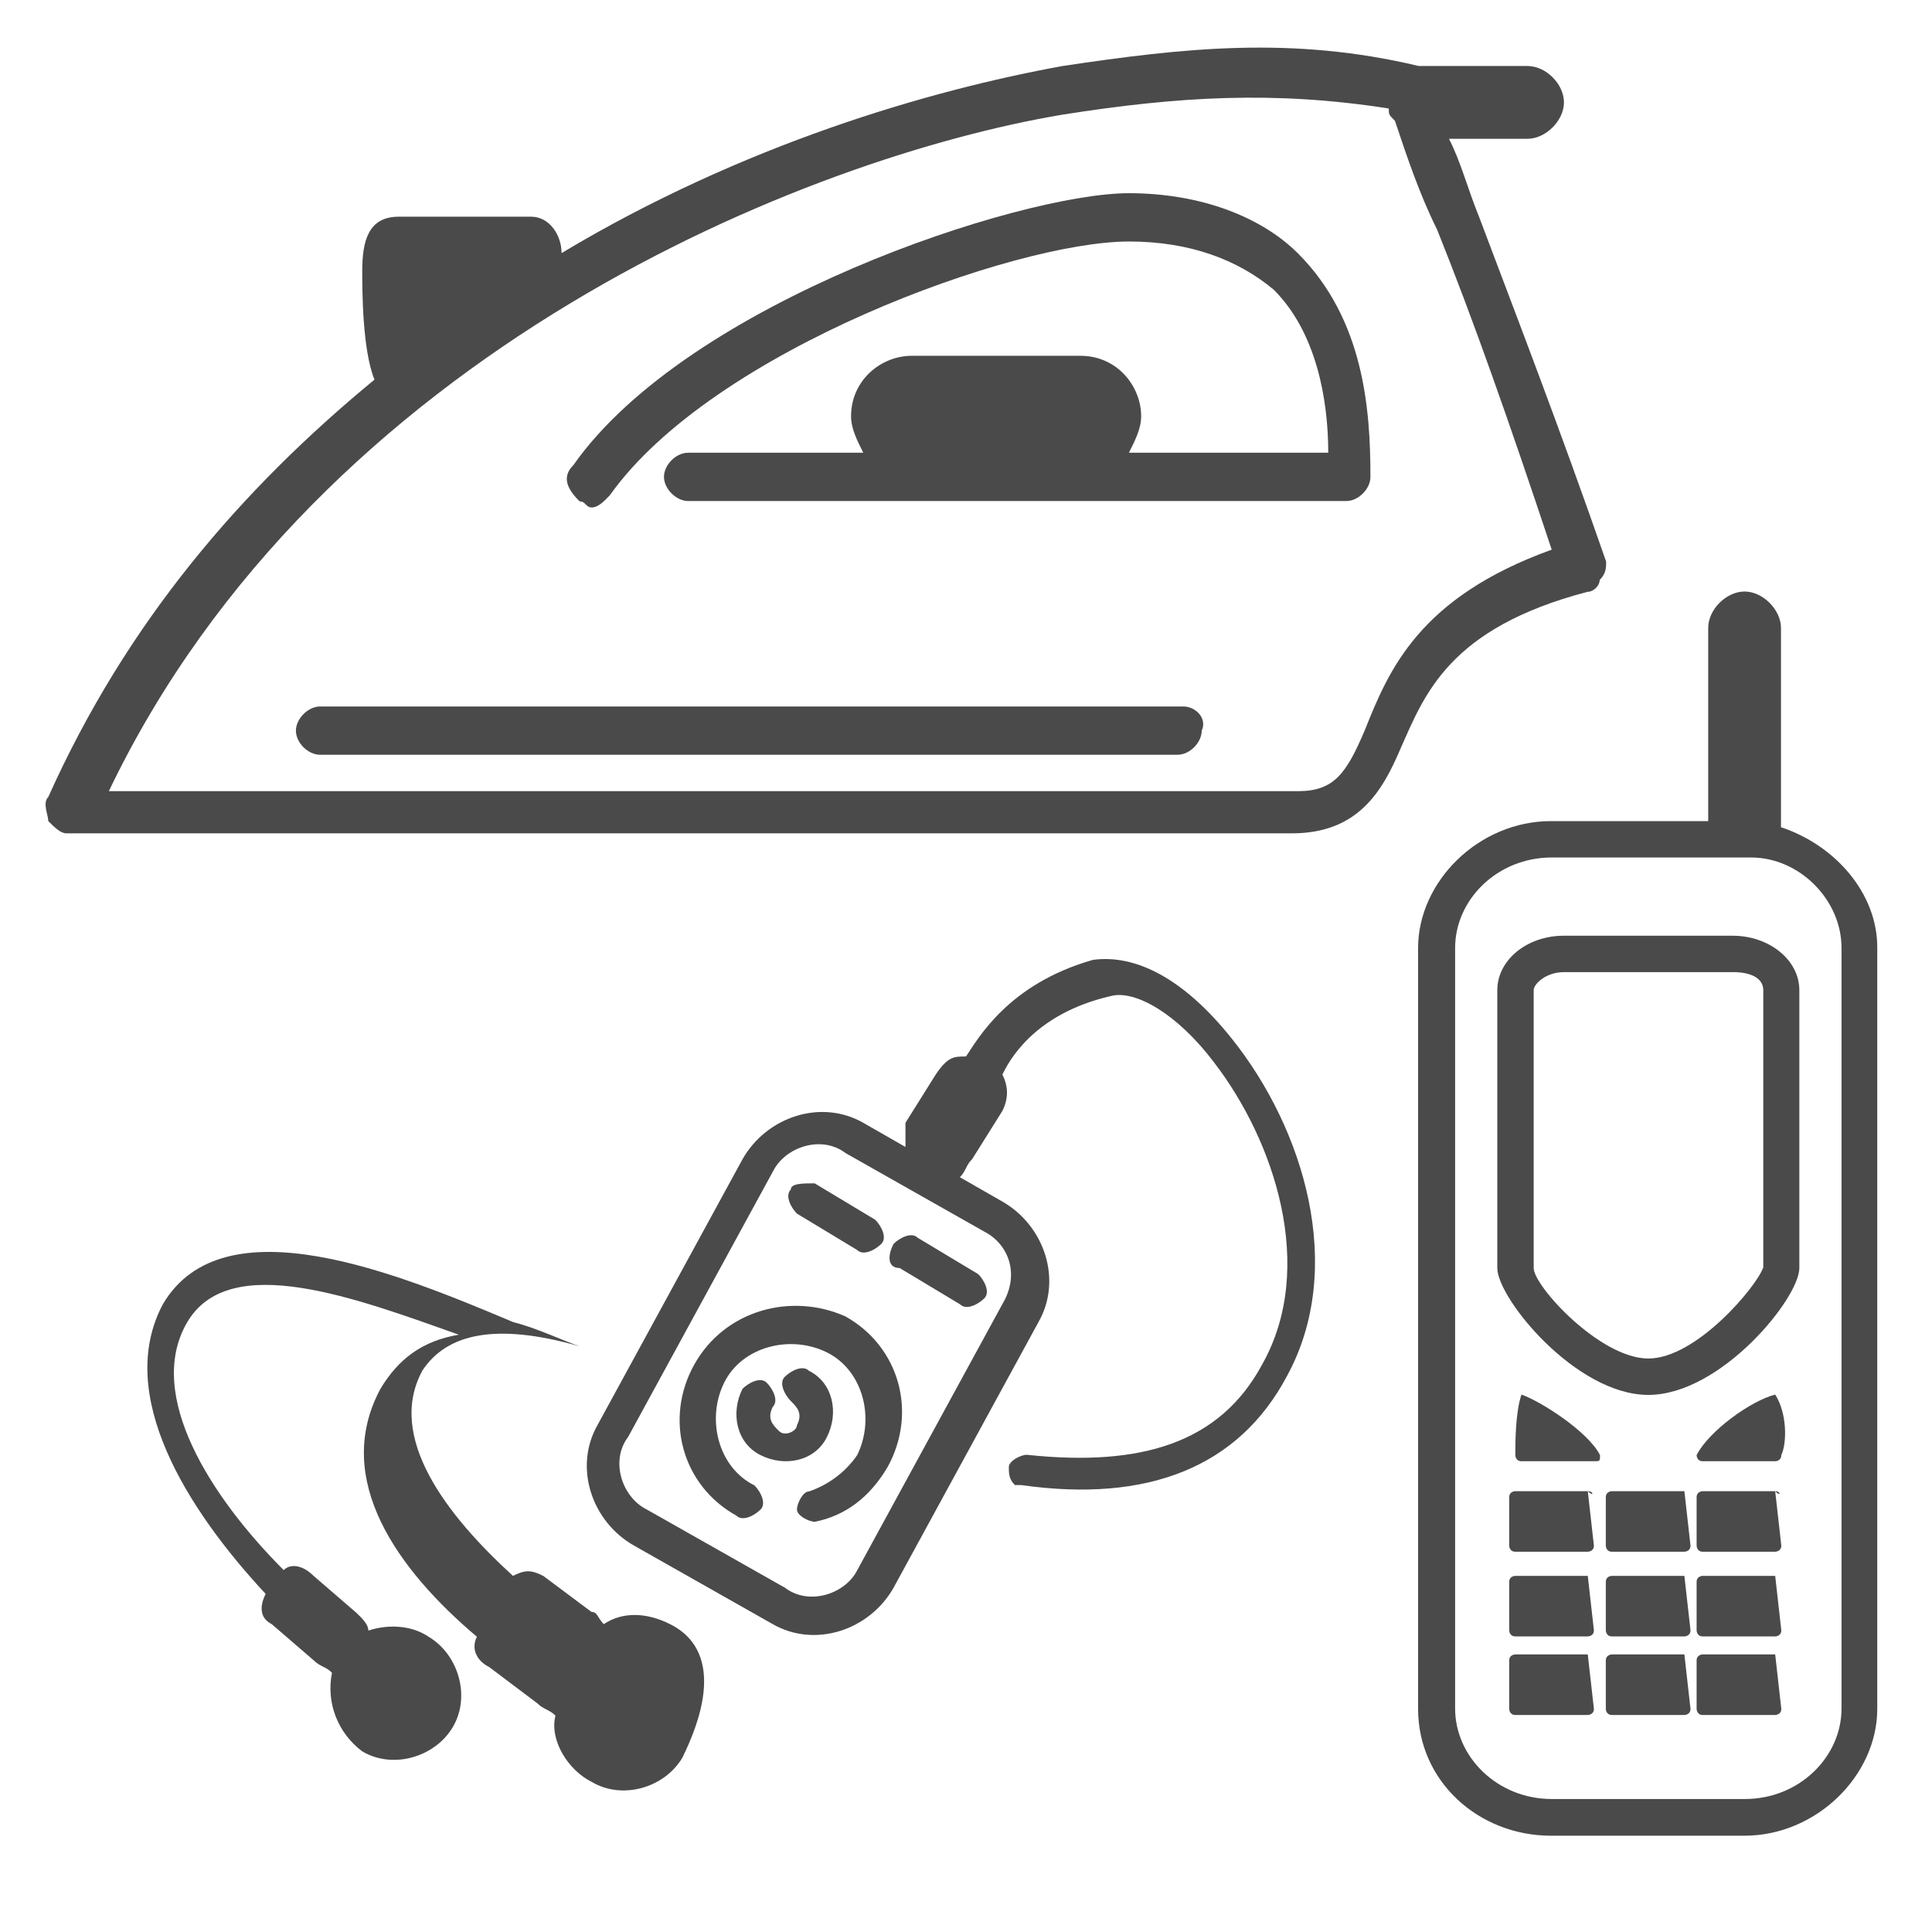 <?xml version="1.0" encoding="utf-8"?>
<!-- Generator: Adobe Illustrator 24.2.0, SVG Export Plug-In . SVG Version: 6.00 Build 0)  -->
<svg version="1.1" id="Warstwa_1" xmlns="http://www.w3.org/2000/svg" xmlns:xlink="http://www.w3.org/1999/xlink" x="0px" y="0px"
	 width="600px" height="600px" viewBox="0 0 600 600" style="enable-background:new 0 0 600 600;" xml:space="preserve">
<style type="text/css">
	.st0{fill:none;}
	.st1{fill:#4A4A4A;}
</style>
<rect class="st0" width="600" height="600"/>
<g>
	<path class="st1" d="M498.8,174.4c-15-43.1-28.1-76.9-39.4-106.9c-3.8-9.4-5.6-16.9-9.4-24.4h24.4c5.6,0,11.3-5.6,11.3-11.3
		s-5.6-11.3-11.3-11.3h-31.9h-1.9l0,0c-39.4-9.4-73.1-5.6-110.6,0c-41.3,7.5-99.4,24.4-155.6,58.1c0-5.6-3.8-11.3-9.4-11.3h-41.2
		c-9.4,0-11.3,7.5-11.3,16.9c0,5.6,0,24.4,3.8,33.7C75,151.9,39.4,193.1,15,247.5c-1.9,1.9,0,5.6,0,7.5c1.9,1.9,3.8,3.8,5.6,3.8
		h380.6c20.6,0,28.1-13.1,33.7-26.2c7.5-16.9,15-37.5,58.1-48.8c1.9,0,3.8-1.9,3.8-3.7C498.8,178.1,498.8,176.3,498.8,174.4z
		 M423.8,226.9c-5.6,13.1-9.4,18.8-20.6,18.8H33.8C99.4,108.8,251.3,48.8,330,35.6c35.6-5.6,65.6-7.5,101.3-1.9c0,1.9,0,1.9,1.9,3.8
		c3.8,11.3,7.5,22.5,13.1,33.8c11.3,28.1,22.5,60,35.6,99.4C440.6,185.6,431.3,208.1,423.8,226.9z"/>
	<path class="st1" d="M350.6,60L350.6,60c-33.7,0-136.9,33.8-172.5,84.4c-3.8,3.8-1.9,7.5,1.9,11.3c1.9,0,1.9,1.9,3.8,1.9
		c1.9,0,3.8-1.9,5.6-3.8C221.3,108.8,315,75,350.6,75l0,0c18.8,0,33.8,5.6,45,15c13.1,13.1,16.9,33.8,16.9,50.6c-15,0-37.5,0-61.9,0
		c1.9-3.8,3.8-7.5,3.8-11.3c0-9.4-7.5-18.8-18.8-18.8h-52.5c-9.4,0-18.8,7.5-18.8,18.8c0,3.8,1.9,7.5,3.8,11.3c-3.8,0-7.5,0-11.3,0
		h-43.1c-3.8,0-7.5,3.8-7.5,7.5s3.8,7.5,7.5,7.5l0,0h43.1c60,0,136.9,0,161.3,0c3.8,0,7.5-3.8,7.5-7.5c0-20.6-1.9-48.8-22.5-69.4
		C391.9,67.5,373.1,60,350.6,60z"/>
	<path class="st1" d="M367.5,219.4H99.4c-3.7,0-7.5,3.8-7.5,7.5c0,3.8,3.8,7.5,7.5,7.5h266.3c3.8,0,7.5-3.8,7.5-7.5
		C375,223.1,371.3,219.4,367.5,219.4z"/>
</g>
<g>
	<path class="st1" d="M382.5,322.5c-15-18.8-30-26.2-43.1-24.4c-26.3,7.5-35.6,24.4-39.4,30c-3.8,0-5.6,0-9.4,5.6l-9.4,15
		c0,3.8,0,5.6,0,7.5l-13.1-7.5c-13.1-7.5-30-1.9-37.5,11.3l-45,82.5c-7.5,13.1-1.9,30,11.3,37.5l43.1,24.4
		c13.1,7.5,30,1.9,37.5-11.3l45-82.5c7.5-13.1,1.9-30-11.3-37.5l-13.1-7.5c1.9-1.9,1.9-3.8,3.8-5.6l9.4-15c1.9-3.8,1.9-7.5,0-11.3
		c1.9-3.8,9.4-18.8,33.8-24.4c7.5-1.9,20.6,5.6,31.9,20.6c18.8,24.4,31.9,63.8,15,93.8c-13.1,24.4-37.5,31.9-73.1,28.1
		c-1.9,0-5.6,1.9-5.6,3.8s0,3.8,1.9,5.6h1.9c39.4,5.6,67.5-5.6,82.5-33.7C418.1,393.8,405,350.6,382.5,322.5z M311.3,405l-45,82.5
		c-3.7,7.5-15,11.3-22.5,5.6l-43.1-24.4c-7.5-3.8-11.3-15-5.6-22.5l45-82.5c3.8-7.5,15-11.3,22.5-5.6l43.1,24.4
		C313.1,386.3,316.9,395.6,311.3,405z"/>
	<path class="st1" d="M215.6,423.8c-9.4,16.9-3.8,37.5,13.1,46.9c1.9,1.9,5.6,0,7.5-1.9c1.9-1.9,0-5.6-1.9-7.5
		c-11.3-5.6-15-20.6-9.4-31.9s20.6-15,31.9-9.4c11.3,5.6,15,20.6,9.4,31.9c-3.8,5.6-9.4,9.4-15,11.3c-1.9,0-3.7,3.8-3.7,5.6
		c0,1.9,3.7,3.8,5.6,3.8c9.4-1.9,16.9-7.5,22.5-16.9c9.4-16.9,3.8-37.5-13.1-46.9C245.6,401.3,225,406.9,215.6,423.8z"/>
	<path class="st1" d="M241.9,444.4c-1.9-1.9-3.8-3.8-1.9-7.5c1.9-1.9,0-5.6-1.9-7.5c-1.9-1.9-5.6,0-7.5,1.9
		c-3.8,7.5-1.9,16.9,5.6,20.6c7.5,3.8,16.9,1.9,20.6-5.6c3.8-7.5,1.9-16.9-5.6-20.6c-1.9-1.9-5.6,0-7.5,1.9c-1.9,1.9,0,5.6,1.9,7.5
		c1.9,1.9,3.8,3.8,1.9,7.5C247.5,444.4,243.8,446.3,241.9,444.4z"/>
	<path class="st1" d="M208.1,504.4c-7.5-3.8-15-3.8-20.6,0c-1.9-1.9-1.9-3.8-3.8-3.8l-15-11.2c-3.8-1.9-5.6-1.9-9.4,0
		c-20.6-18.8-39.4-43.1-28.1-63.8c7.5-11.3,22.5-15,48.8-7.5l0,0l0,0l0,0l0,0l0,0l0,0l0,0l0,0l0,0l0,0l0,0l0,0l0,0l0,0l0,0l0,0l0,0
		l0,0l0,0l0,0l0,0l0,0l0,0l0,0l0,0l0,0l0,0l0,0l0,0l0,0l0,0l0,0l0,0l0,0c-5.6-1.9-13.1-5.6-20.6-7.5c-35.6-15-90-37.5-108.8-5.6
		c-15,28.1,7.5,63.8,31.9,90c-1.9,3.8-1.9,7.5,1.9,9.4l13.1,11.3c1.9,1.9,3.8,1.9,5.6,3.8c-1.9,9.4,1.9,18.8,9.4,24.4
		c9.4,5.6,22.5,1.9,28.1-7.5c5.6-9.4,1.9-22.5-7.5-28.1c-5.6-3.8-13.1-3.8-18.7-1.9c0-1.9-1.9-3.8-3.8-5.6l-13.1-11.3
		c-3.8-3.8-7.5-3.8-9.4-1.9c-22.5-22.5-43.1-54.4-30-76.9c13.1-22.5,52.5-7.5,84.4,3.8c-11.3,1.9-18.8,7.5-24.4,16.9
		c-15,28.1,5.6,56.3,30,76.9c-1.9,3.8,0,7.5,3.8,9.4l15,11.3c1.9,1.9,3.7,1.9,5.6,3.8c-1.9,7.5,3.8,16.9,11.3,20.6
		c9.4,5.6,22.5,1.9,28.1-7.5C223.1,523.1,219.4,510,208.1,504.4z"/>
	<path class="st1" d="M245.6,369.4c-1.9,1.9,0,5.6,1.9,7.5l18.7,11.3c1.9,1.9,5.6,0,7.5-1.9c1.9-1.9,0-5.6-1.9-7.5l-18.8-11.3
		C249.4,367.5,245.6,367.5,245.6,369.4z"/>
	<path class="st1" d="M279.4,393.8l18.8,11.3c1.9,1.9,5.6,0,7.5-1.9c1.9-1.9,0-5.6-1.9-7.5L285,384.4c-1.9-1.9-5.6,0-7.5,1.9
		C275.6,390,275.6,393.8,279.4,393.8z"/>
</g>
<g>
	<path class="st1" d="M493.1,463.1h-22.5c0,0-1.9,0-1.9,1.9v15c0,0,0,1.9,1.9,1.9h22.5c0,0,1.9,0,1.9-1.9L493.1,463.1
		C495,465,495,463.1,493.1,463.1z"/>
	<path class="st1" d="M551.3,463.1h-22.5c0,0-1.9,0-1.9,1.9v15c0,0,0,1.9,1.9,1.9h22.5c0,0,1.9,0,1.9-1.9L551.3,463.1
		C553.1,465,553.1,463.1,551.3,463.1z"/>
	<path class="st1" d="M523.1,463.1h-22.5c0,0-1.9,0-1.9,1.9v15c0,0,0,1.9,1.9,1.9h22.5c0,0,1.9,0,1.9-1.9L523.1,463.1
		C525,465,523.1,463.1,523.1,463.1z"/>
	<path class="st1" d="M493.1,489.4h-22.5c0,0-1.9,0-1.9,1.9v15c0,0,0,1.9,1.9,1.9h22.5c0,0,1.9,0,1.9-1.9L493.1,489.4
		C495,489.4,495,489.4,493.1,489.4z"/>
	<path class="st1" d="M551.3,489.4h-22.5c0,0-1.9,0-1.9,1.9v15c0,0,0,1.9,1.9,1.9h22.5c0,0,1.9,0,1.9-1.9L551.3,489.4
		C553.1,489.4,553.1,489.4,551.3,489.4z"/>
	<path class="st1" d="M523.1,489.4h-22.5c0,0-1.9,0-1.9,1.9v15c0,0,0,1.9,1.9,1.9h22.5c0,0,1.9,0,1.9-1.9L523.1,489.4
		C525,489.4,523.1,489.4,523.1,489.4z"/>
	<path class="st1" d="M493.1,513.8h-22.5c0,0-1.9,0-1.9,1.9v15c0,0,0,1.9,1.9,1.9h22.5c0,0,1.9,0,1.9-1.9L493.1,513.8
		C495,513.8,495,513.8,493.1,513.8z"/>
	<path class="st1" d="M551.3,513.8h-22.5c0,0-1.9,0-1.9,1.9v15c0,0,0,1.9,1.9,1.9h22.5c0,0,1.9,0,1.9-1.9L551.3,513.8
		C553.1,513.8,553.1,513.8,551.3,513.8z"/>
	<path class="st1" d="M523.1,513.8h-22.5c0,0-1.9,0-1.9,1.9v15c0,0,0,1.9,1.9,1.9h22.5c0,0,1.9,0,1.9-1.9L523.1,513.8
		C525,513.8,523.1,513.8,523.1,513.8z"/>
	<path class="st1" d="M472.5,433.1C470.6,433.1,470.6,433.1,472.5,433.1c-1.9,5.6-1.9,15-1.9,18.8c0,0,0,1.9,1.9,1.9
		c5.6,0,22.5,0,22.5,0c1.9,0,1.9,0,1.9-1.9C493.1,444.4,478.1,435,472.5,433.1z"/>
	<path class="st1" d="M551.3,433.1c-7.5,1.9-20.6,11.3-24.4,18.8c0,0,0,1.9,1.9,1.9c0,0,16.9,0,22.5,0c0,0,1.9,0,1.9-1.9
		C555,448.1,555,438.8,551.3,433.1C553.1,433.1,553.1,433.1,551.3,433.1z"/>
	<path class="st1" d="M553.1,256.9C553.1,256.9,553.1,255,553.1,256.9V195c0-5.6-5.6-11.3-11.3-11.3s-11.3,5.6-11.3,11.3v60h-48.8
		c-22.5,0-41.3,18.8-41.3,39.4v236.3c0,22.5,18.8,39.4,41.3,39.4h60c22.5,0,41.3-18.8,41.3-39.4V294.4
		C583.1,277.5,570,262.5,553.1,256.9z M571.9,530.6c0,15-13.1,28.1-30,28.1h-60c-16.9,0-30-13.1-30-28.1V294.4
		c0-15,13.1-28.1,30-28.1H540h1.9c0,0,0,0,1.9,0c15,0,28.1,13.1,28.1,28.1V530.6z"/>
	<path class="st1" d="M538.1,290.6h-52.5c-11.3,0-20.6,7.5-20.6,16.9v86.3c0,9.4,24.4,39.4,46.9,39.4s46.9-30,46.9-39.4l0,0v-86.3
		C558.8,298.1,549.4,290.6,538.1,290.6z M547.5,393.8c-1.9,5.6-20.6,28.1-35.6,28.1c-15,0-35.6-22.5-35.6-28.1v-86.3
		c0-1.9,3.8-5.6,9.4-5.6h52.5c5.6,0,9.4,1.9,9.4,5.6V393.8z"/>
</g>
</svg>
